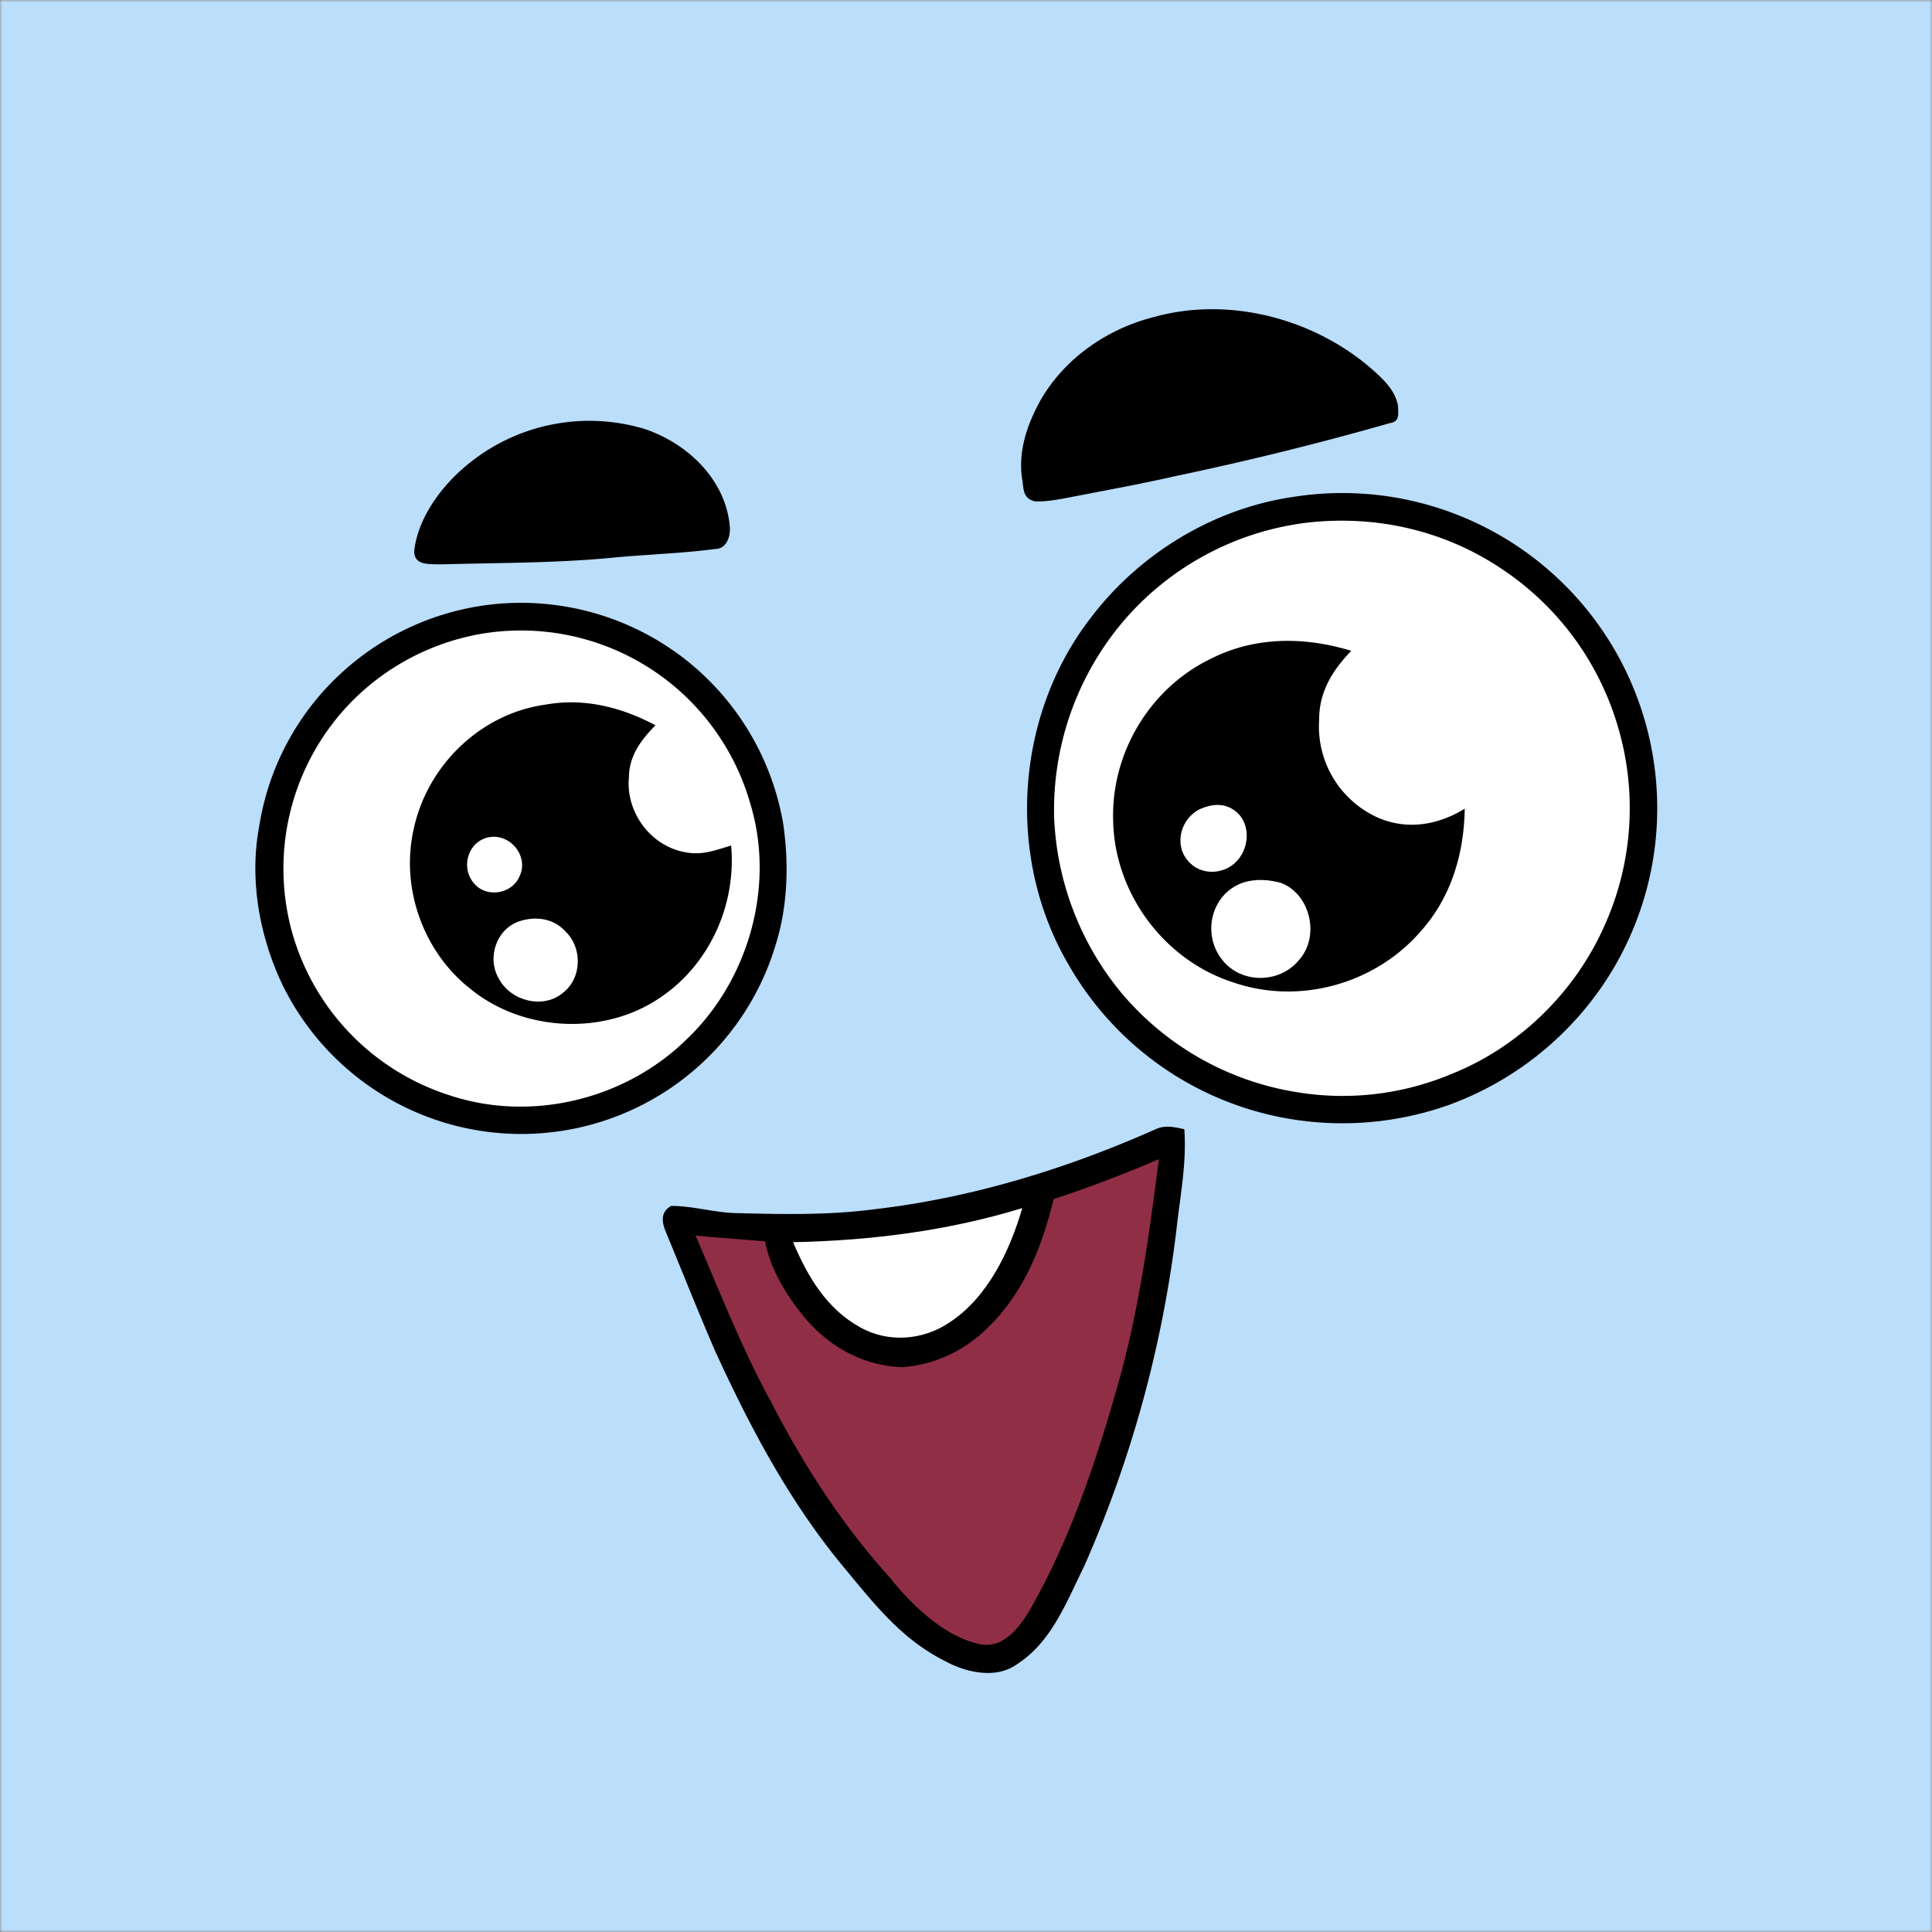 <svg xmlns="http://www.w3.org/2000/svg" viewBox="0 0 400 400" fill="none" shape-rendering="auto"><rect x="0" y="0" width="400" height="400" fill="#808080" stroke="none"/><mask id="viewboxMask"><rect width="400" height="400" rx="0" ry="0" x="0" y="0" fill="#fff" /></mask><g mask="url(#viewboxMask)"><rect fill="#BBDEFB" width="400" height="400" x="0" y="0" /><g transform="translate(-279 -322)"><path d="M547.51 424.76a65.19 65.19 0 0 1 74.24 57.74 65.15 65.15 0 0 1-11.25 43.98 65.94 65.94 0 0 1-31.67 24.34 65.9 65.9 0 0 1-37.82 1.79 65.13 65.13 0 0 1-40.76-30.86c-13-22.14-11.12-51.53 4.58-71.84 10.24-13.5 25.83-22.89 42.68-25.14Z" fill="#000"/><path d="M549.22 430.26c14.42-1.74 28.8 1.48 40.84 9.62a59.14 59.14 0 0 1 23.84 32.34 59.2 59.2 0 0 1-2.84 41.72c-6.1 13.63-17.66 24.89-31.56 30.42a58.2 58.2 0 0 1-32.5 3.68 59.7 59.7 0 0 1-36.17-20.89A60.9 60.9 0 0 1 497.24 491a60.5 60.5 0 0 1 13.45-39.31 59.49 59.49 0 0 1 38.53-21.43Z" fill="#fff"/><path d="M381.2 447.1a55.25 55.25 0 0 1 38.86 10.79 55.08 55.08 0 0 1 21.08 34.58c1.23 8.34.97 17.27-1.61 25.34a54.87 54.87 0 0 1-29.73 33.99 55.02 55.02 0 0 1-72.45-26.19c-4.7-10-6.75-21.7-4.67-32.61a54.52 54.52 0 0 1 16.82-31.5 55.1 55.1 0 0 1 31.7-14.4Z" fill="#000"/><path d="M378.22 453.3a49.36 49.36 0 0 1 56.15 35.19c5.15 17-.4 36.5-13.2 48.68-12.66 12.44-32.08 17.22-49 11.63a49.5 49.5 0 0 1-32.71-33.83 49.37 49.37 0 0 1 12.57-47.94 49.68 49.68 0 0 1 26.2-13.73Z" fill="#fff"/><path d="M558.77 456.74c-3.87 4-6.69 8.52-6.65 14.27a20.66 20.66 0 0 0 12.5 20.42c5.98 2.45 12.26 1.32 17.64-2-.16 9.43-2.85 18.5-9.28 25.57-9.4 10.74-24.98 15.07-38.53 10.43-14.35-4.54-24.66-18.38-24.98-33.42-.48-13.95 7.47-27.39 20.04-33.53 9.2-4.73 19.5-4.72 29.26-1.73ZM391.97 467.88c8-1.43 15.68.54 22.74 4.28-3.02 3.08-5.46 6.31-5.5 10.82-.67 7.23 4.56 14.26 11.75 15.48 3.41.68 6.2-.46 9.41-1.4 1.12 12.26-4.48 24.68-14.77 31.54-11.64 7.9-28.4 7-39.25-1.9-9.69-7.6-14.38-20.75-11.76-32.75 2.7-13.31 13.83-24.22 27.37-26.07Z" fill="#000"/><path d="M527.44 489.51c2.29-1 4.8-1.33 6.96.16 3.54 2.29 3.45 7.56.77 10.5-2.67 3.02-7.74 3.2-10.32-.07-2.84-3.42-1.31-8.7 2.6-10.6ZM379.44 495.55c4.76-1.63 9.31 3.59 7.07 8-1.61 3.63-6.93 4.38-9.39 1.31-2.61-2.97-1.48-8 2.32-9.31ZM536.5 504.69c2.48-.77 5.29-.59 7.77.12 6.15 2.42 8.05 11.23 3.58 16.06-3.97 4.75-11.78 4.84-15.7-.02-4.44-5.37-2.44-13.92 4.35-16.16ZM386.51 512.74c3.42-1.11 7.14-.63 9.61 2.16 3.5 3.38 3.36 9.65-.57 12.65-4.05 3.44-10.78 1.72-13.23-2.86-2.58-4.3-.61-10.32 4.19-11.95Z" fill="#fff"/></g><g transform="translate(-279 -322)"><path d="M568.44 405.96c-.6-2.92-2.48-4.87-4.6-6.82-11.98-10.95-29.88-15.87-45.64-11.58-9.72 2.4-18.51 8.36-23.63 17.06-2.83 5.03-4.78 10.54-3.98 16.4.08.42.13.83.18 1.23.2 1.63.37 3 2.44 3.54 2.17.12 4.4-.29 6.54-.68l.31-.06 6.22-1.2c5.24-1 10.48-2 15.68-3.19a640.08 640.08 0 0 0 44.88-11.08c1.77-.25 1.7-1.62 1.63-3.02l-.03-.6ZM430.1 431.05c-.81-9.8-8.9-17.41-17.88-20.31a39.68 39.68 0 0 0-38.34 9.13c-4.45 4.18-8.39 9.97-9.12 16.14-.08 2.74 2.36 2.78 4.44 2.82.26 0 .52 0 .77.02 3.02-.08 6.05-.14 9.07-.2 9.34-.17 18.7-.35 27.98-1.3 2.4-.21 4.83-.38 7.24-.54 4.26-.3 8.52-.58 12.74-1.14 2.42.03 3.28-2.6 3.1-4.62Z" fill="#000"/></g><g transform="translate(-279 -322)"><path d="M524.2 555.79c.5 6.88-.8 13.42-1.56 20.21a245.12 245.12 0 0 1-19.15 70.23c-3.65 7.33-6.74 15.74-13.95 20.34-4.25 3.06-10.3 1.77-14.6-.52-9.5-4.69-15.15-12.28-21.77-20.2-10.97-13.4-18.85-28.33-26.05-44-3.56-8.2-6.83-16.5-10.25-24.75-.87-2.13-1.17-4.1 1.07-5.43 4.72 0 9.31 1.5 14.06 1.5 9.3.25 18.74.41 27.98-.8 19.98-2.3 39.64-8.31 58-16.45 2.12-1.07 4.02-.6 6.22-.13Z" fill="#000"/><path d="M518.93 561.99c-1.93 15.16-3.98 30.2-8 44.98-4.7 16.77-10.28 33.84-19.06 48.96-2.17 3.44-5.3 7.34-9.89 6.51-7.43-1.55-14.07-8-18.68-13.73-9.88-10.97-17.89-23.26-24.61-36.38-6.13-11.12-10.64-22.89-15.69-34.52 4.8.44 9.6.8 14.4 1.2 1.13 5.94 4.6 11.5 8.45 16.07 5.08 5.94 12.23 9.8 20.13 9.97a27.87 27.87 0 0 0 16.68-7.36c8.02-7.35 11.96-17.07 14.48-27.43a265.03 265.03 0 0 0 21.79-8.27Z" fill="#8F2E45"/><path d="M490.65 572.12c-2.55 8.79-7.09 18.39-14.95 23.6-5.47 3.76-12.7 4.38-18.57 1.11-7-3.86-10.9-10.5-13.93-17.65 16.1-.33 32-2.32 47.45-7.06Z" fill="#fff"/></g><g transform="translate(-279 -322)"></g></g></svg>